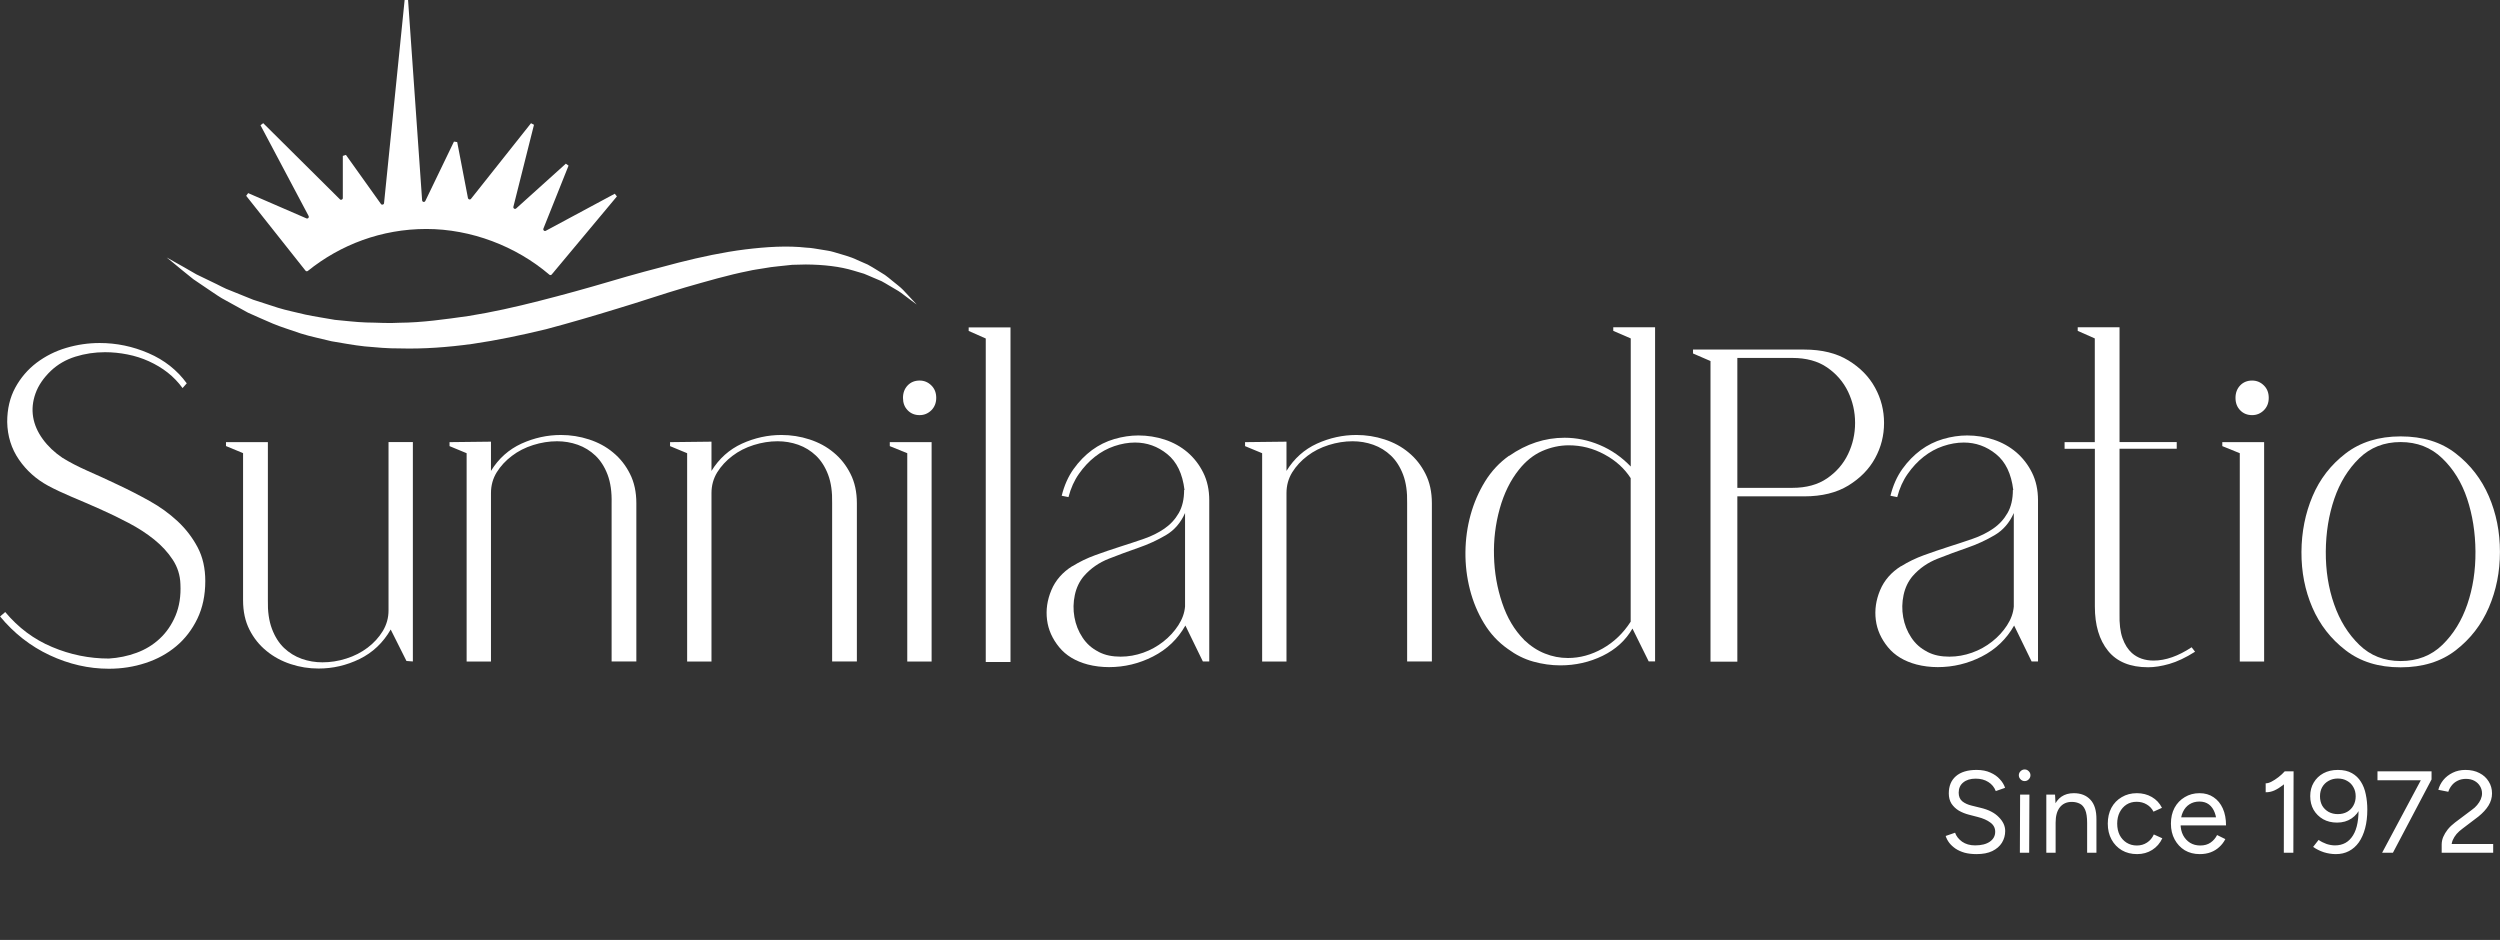 <svg width="258" height="97" viewBox="0 0 258 97" fill="none" xmlns="http://www.w3.org/2000/svg">
<rect x="0" y="0" width="258" height="97" fill="#333333" stroke="none"/>
<path d="M18.844 40.054C18.401 39.447 17.891 38.911 17.305 38.451C16.72 37.991 16.073 37.608 15.372 37.287C14.671 36.967 13.929 36.73 13.146 36.577C12.37 36.423 11.601 36.347 10.838 36.347C9.783 36.347 8.762 36.5 7.782 36.806C6.802 37.113 5.957 37.601 5.25 38.27C4.487 39.002 3.956 39.782 3.663 40.604C3.371 41.426 3.289 42.235 3.418 43.029C3.548 43.824 3.881 44.583 4.412 45.315C4.943 46.047 5.617 46.688 6.434 47.238C7.169 47.698 8.034 48.144 9.034 48.59C10.035 49.029 11.083 49.51 12.179 50.032C13.282 50.548 14.365 51.105 15.44 51.705C16.509 52.297 17.469 52.994 18.326 53.788C19.177 54.583 19.865 55.481 20.396 56.485C20.927 57.488 21.186 58.652 21.186 59.962C21.186 61.425 20.913 62.722 20.369 63.85C19.824 64.979 19.096 65.927 18.19 66.686C17.278 67.453 16.223 68.031 15.018 68.422C13.813 68.819 12.554 69.014 11.233 69.014C9.15 69.014 7.115 68.547 5.134 67.62C3.153 66.694 1.444 65.356 0.008 63.62L0.539 63.161C1.887 64.777 3.5 65.983 5.379 66.77C7.258 67.565 9.211 67.962 11.233 67.962C12.234 67.899 13.187 67.704 14.092 67.369C15.005 67.035 15.801 66.547 16.488 65.906C17.176 65.265 17.721 64.471 18.116 63.53C18.51 62.582 18.68 61.502 18.619 60.283C18.592 59.37 18.326 58.527 17.83 57.767C17.333 57.008 16.693 56.311 15.917 55.684C15.141 55.056 14.256 54.485 13.275 53.969C12.295 53.454 11.301 52.973 10.301 52.527C9.3 52.088 8.333 51.663 7.394 51.273C6.454 50.876 5.644 50.492 4.97 50.13C3.738 49.461 2.731 48.562 1.955 47.433C1.179 46.304 0.77 45.008 0.743 43.545C0.743 42.207 1.022 41.022 1.58 39.998C2.139 38.974 2.874 38.123 3.779 37.434C4.691 36.751 5.706 36.235 6.836 35.901C7.966 35.566 9.116 35.399 10.294 35.399C12.023 35.399 13.704 35.747 15.331 36.451C16.958 37.155 18.272 38.186 19.273 39.559L18.83 40.061L18.844 40.054Z" fill="white"/>
<path d="M23.329 45.629H27.645V61.955C27.618 63.084 27.754 64.06 28.06 64.882C28.366 65.704 28.789 66.366 29.313 66.868C29.844 67.37 30.45 67.746 31.137 67.99C31.825 68.234 32.539 68.352 33.275 68.352C34.098 68.352 34.915 68.227 35.739 67.962C36.563 67.704 37.291 67.328 37.938 66.84C38.584 66.352 39.102 65.781 39.503 65.126C39.898 64.471 40.096 63.76 40.096 63.001V45.622H42.608V68.262L41.947 68.213L40.32 64.966C39.531 66.338 38.455 67.349 37.107 68.011C35.759 68.666 34.35 68.993 32.88 68.993C31.879 68.993 30.919 68.84 29.994 68.533C29.068 68.227 28.237 67.781 27.509 67.181C26.774 66.589 26.188 65.858 25.746 64.987C25.303 64.115 25.085 63.105 25.085 61.948V46.764L23.322 46.033V45.622L23.329 45.629Z" fill="white"/>
<path d="M46.399 45.629L50.668 45.58V48.597C51.457 47.315 52.512 46.381 53.813 45.782C55.12 45.19 56.474 44.89 57.883 44.89C58.884 44.89 59.851 45.043 60.79 45.35C61.73 45.656 62.56 46.102 63.275 46.702C63.996 47.294 64.575 48.026 65.011 48.897C65.453 49.768 65.671 50.778 65.671 51.935V68.261H63.118V51.935C63.146 50.778 63.009 49.796 62.703 48.987C62.397 48.179 61.975 47.524 61.45 47.022C60.919 46.52 60.314 46.144 59.626 45.9C58.939 45.656 58.224 45.538 57.489 45.538C56.665 45.538 55.841 45.67 55.024 45.928C54.201 46.186 53.465 46.562 52.826 47.05C52.179 47.538 51.661 48.102 51.26 48.743C50.865 49.384 50.668 50.102 50.668 50.89V68.269H48.156V46.771L46.393 46.04V45.629H46.399Z" fill="white"/>
<path d="M69.157 45.629L73.425 45.58V48.597C74.215 47.315 75.27 46.381 76.57 45.782C77.877 45.19 79.232 44.89 80.641 44.89C81.642 44.89 82.609 45.043 83.548 45.35C84.487 45.656 85.318 46.102 86.033 46.702C86.754 47.294 87.333 48.026 87.769 48.897C88.211 49.768 88.429 50.778 88.429 51.935V68.261H85.876V51.935C85.903 50.778 85.767 49.796 85.461 48.987C85.155 48.179 84.733 47.524 84.208 47.022C83.677 46.52 83.072 46.144 82.384 45.9C81.696 45.656 80.982 45.538 80.246 45.538C79.423 45.538 78.599 45.67 77.782 45.928C76.959 46.186 76.223 46.562 75.583 47.05C74.937 47.538 74.419 48.102 74.018 48.743C73.623 49.384 73.425 50.102 73.425 50.89V68.269H70.913V46.771L69.15 46.04V45.629H69.157Z" fill="white"/>
<path d="M91.826 45.629H96.142V68.269H93.63V46.771L91.826 46.04V45.629ZM93.188 41.057C93.188 40.542 93.351 40.11 93.671 39.775C93.991 39.441 94.406 39.273 94.903 39.273C95.373 39.273 95.775 39.441 96.115 39.775C96.455 40.11 96.619 40.535 96.619 41.057C96.619 41.58 96.448 42.005 96.115 42.34C95.775 42.674 95.373 42.841 94.903 42.841C94.406 42.841 93.991 42.674 93.671 42.34C93.344 42.005 93.188 41.58 93.188 41.057Z" fill="white"/>
<path d="M99.967 33.789H104.283V68.317H101.73V34.932L99.967 34.152V33.782V33.789Z" fill="white"/>
<path d="M110.67 58.436C111.405 57.976 112.188 57.6 113.025 57.294C113.862 56.987 114.713 56.701 115.578 56.422C116.442 56.151 117.273 55.872 118.063 55.6C118.852 55.328 119.56 54.973 120.173 54.548C120.792 54.123 121.282 53.586 121.65 52.945C122.018 52.304 122.201 51.51 122.201 50.569H122.242C122.038 48.89 121.446 47.656 120.459 46.862C119.478 46.068 118.369 45.67 117.137 45.67C116.436 45.67 115.721 45.796 114.999 46.04C114.278 46.284 113.61 46.653 112.998 47.134C112.378 47.621 111.834 48.207 111.35 48.897C110.867 49.58 110.506 50.381 110.268 51.301L109.567 51.161C109.832 50.095 110.241 49.175 110.799 48.395C111.357 47.614 111.99 46.974 112.691 46.451C113.393 45.935 114.169 45.552 114.999 45.308C115.837 45.064 116.667 44.939 117.484 44.939C118.423 44.939 119.336 45.085 120.214 45.371C121.092 45.663 121.868 46.096 122.549 46.674C123.223 47.252 123.767 47.956 124.176 48.778C124.584 49.6 124.795 50.548 124.795 51.614V68.262H124.135L122.331 64.555C121.541 65.955 120.425 67.021 118.988 67.753C117.552 68.485 116.041 68.847 114.455 68.847C113.692 68.847 112.957 68.756 112.256 68.575C110.996 68.241 110.009 67.648 109.308 66.791C108.607 65.934 108.185 65 108.056 63.976C107.926 62.952 108.069 61.934 108.498 60.91C108.92 59.893 109.649 59.056 110.677 58.415L110.67 58.436ZM113.359 67.265C113.713 67.446 114.08 67.579 114.461 67.655C114.843 67.732 115.237 67.767 115.653 67.767C116.442 67.767 117.225 67.627 117.988 67.356C118.75 67.084 119.438 66.701 120.057 66.213C120.677 65.725 121.187 65.168 121.596 64.54C122.004 63.913 122.242 63.265 122.297 62.596V52.945C121.854 53.949 121.194 54.715 120.316 55.231C119.438 55.746 118.491 56.185 117.477 56.534C116.463 56.882 115.455 57.259 114.441 57.656C113.427 58.053 112.569 58.645 111.868 59.44C111.398 59.99 111.085 60.645 110.922 61.405C110.758 62.164 110.745 62.931 110.881 63.69C111.017 64.45 111.289 65.154 111.718 65.795C112.14 66.436 112.691 66.924 113.365 67.258L113.359 67.265Z" fill="white"/>
<path d="M128.497 45.629L132.765 45.58V48.597C133.555 47.315 134.603 46.381 135.91 45.782C137.217 45.19 138.572 44.89 139.981 44.89C140.982 44.89 141.948 45.043 142.888 45.35C143.827 45.656 144.658 46.102 145.373 46.702C146.094 47.294 146.673 48.026 147.108 48.897C147.551 49.768 147.769 50.778 147.769 51.935V68.261H145.216V51.935C145.243 50.778 145.107 49.796 144.801 48.987C144.494 48.179 144.072 47.524 143.548 47.022C143.017 46.52 142.411 46.144 141.724 45.9C141.036 45.656 140.321 45.538 139.586 45.538C138.763 45.538 137.939 45.67 137.122 45.928C136.298 46.186 135.563 46.562 134.923 47.05C134.277 47.538 133.759 48.102 133.358 48.743C132.963 49.384 132.765 50.102 132.765 50.89V68.269H130.253V46.771L128.49 46.04V45.629H128.497Z" fill="white"/>
<path d="M155.74 47.05C157.53 45.803 159.436 45.175 161.465 45.175C162.697 45.175 163.909 45.426 165.1 45.928C166.291 46.43 167.353 47.168 168.293 48.144V34.925L166.489 34.145V33.775H170.804V68.254H170.144L168.47 64.868C167.768 66.087 166.74 67.021 165.386 67.683C164.038 68.338 162.581 68.666 161.029 68.666C160.09 68.666 159.157 68.533 158.231 68.275C157.305 68.018 156.434 67.579 155.61 66.972C154.61 66.269 153.793 65.391 153.146 64.317C152.499 63.251 152.016 62.094 151.696 60.84C151.376 59.586 151.22 58.304 151.233 56.973C151.247 55.649 151.424 54.367 151.764 53.133C152.105 51.9 152.602 50.75 153.262 49.677C153.922 48.611 154.753 47.726 155.747 47.022L155.74 47.05ZM157.278 66.032C157.952 66.673 158.674 67.147 159.436 67.446C160.199 67.753 160.988 67.906 161.812 67.906C163.044 67.906 164.242 67.579 165.399 66.924C166.557 66.269 167.517 65.349 168.286 64.157V49.343C167.639 48.339 166.74 47.524 165.576 46.897C164.419 46.27 163.194 45.956 161.9 45.956C160.961 45.956 160.042 46.158 159.15 46.548C158.252 46.946 157.455 47.587 156.754 48.471C155.876 49.566 155.216 50.91 154.773 52.492C154.331 54.081 154.133 55.712 154.181 57.384C154.222 59.063 154.501 60.673 155.018 62.206C155.529 63.746 156.284 65.021 157.285 66.025L157.278 66.032Z" fill="white"/>
<path d="M174.713 36.075H186.204C188.021 36.075 189.539 36.451 190.758 37.197C191.976 37.942 192.895 38.883 193.508 40.012C194.128 41.141 194.434 42.353 194.434 43.649C194.434 44.946 194.128 46.158 193.508 47.287C192.895 48.416 191.976 49.349 190.758 50.102C189.539 50.848 188.021 51.224 186.204 51.224H179.294V68.282H176.524V37.26L174.72 36.479V36.068L174.713 36.075ZM179.294 36.946V50.346H184.972C186.408 50.346 187.606 50.018 188.559 49.363C189.512 48.708 190.234 47.879 190.717 46.869C191.2 45.865 191.445 44.785 191.445 43.642C191.445 42.5 191.2 41.426 190.717 40.416C190.234 39.413 189.512 38.577 188.559 37.921C187.606 37.266 186.408 36.939 184.972 36.939H179.294V36.946Z" fill="white"/>
<path d="M196.197 58.436C196.932 57.976 197.715 57.6 198.552 57.294C199.39 56.987 200.241 56.701 201.105 56.422C201.97 56.151 202.8 55.872 203.59 55.6C204.38 55.328 205.088 54.973 205.7 54.548C206.32 54.123 206.81 53.586 207.177 52.945C207.545 52.304 207.729 51.51 207.729 50.569H207.77C207.565 48.89 206.973 47.656 205.986 46.862C205.006 46.068 203.896 45.67 202.664 45.67C201.963 45.67 201.248 45.796 200.527 46.04C199.805 46.284 199.138 46.653 198.525 47.134C197.906 47.621 197.361 48.207 196.878 48.897C196.394 49.58 196.034 50.381 195.795 51.301L195.094 51.161C195.36 50.095 195.768 49.175 196.326 48.395C196.885 47.614 197.518 46.974 198.219 46.451C198.92 45.935 199.696 45.552 200.527 45.308C201.364 45.064 202.194 44.939 203.011 44.939C203.951 44.939 204.863 45.085 205.741 45.371C206.619 45.663 207.395 46.096 208.076 46.674C208.75 47.252 209.294 47.956 209.703 48.778C210.111 49.6 210.322 50.548 210.322 51.614V68.262H209.662L207.858 64.555C207.068 65.955 205.952 67.021 204.516 67.753C203.079 68.485 201.568 68.847 199.982 68.847C199.22 68.847 198.484 68.756 197.783 68.575C196.524 68.241 195.537 67.648 194.836 66.791C194.134 65.934 193.712 65 193.583 63.976C193.454 62.952 193.597 61.934 194.025 60.91C194.448 59.893 195.176 59.056 196.204 58.415L196.197 58.436ZM198.886 67.265C199.24 67.446 199.608 67.579 199.989 67.655C200.37 67.732 200.765 67.767 201.18 67.767C201.97 67.767 202.753 67.627 203.515 67.356C204.277 67.084 204.965 66.701 205.584 66.213C206.204 65.725 206.714 65.168 207.123 64.54C207.531 63.913 207.77 63.265 207.824 62.596V52.945C207.382 53.949 206.721 54.715 205.843 55.231C204.965 55.746 204.019 56.185 203.004 56.534C201.99 56.882 200.983 57.259 199.968 57.656C198.954 58.053 198.096 58.645 197.395 59.44C196.925 59.99 196.612 60.645 196.449 61.405C196.286 62.164 196.272 62.931 196.408 63.69C196.544 64.45 196.817 65.154 197.245 65.795C197.667 66.436 198.219 66.924 198.893 67.258L198.886 67.265Z" fill="white"/>
<path d="M213.059 45.628H216.183V34.925L214.42 34.145V33.775H218.736V45.621H224.638V46.311H218.736V63.321C218.709 64.359 218.811 65.202 219.042 65.857C219.274 66.512 219.6 67.021 220.009 67.39C220.594 67.906 221.343 68.171 222.255 68.171C223.487 68.171 224.795 67.711 226.176 66.798L226.53 67.258C225.564 67.871 224.672 68.289 223.869 68.519C223.065 68.749 222.337 68.861 221.69 68.861C219.839 68.861 218.464 68.296 217.551 67.167C216.639 66.038 216.19 64.513 216.19 62.596V46.318H213.065V45.628H213.059Z" fill="white"/>
<path d="M229.342 45.629H233.658V68.269H231.146V46.771L229.342 46.04V45.629ZM230.703 41.057C230.703 40.542 230.867 40.11 231.187 39.775C231.507 39.441 231.922 39.273 232.419 39.273C232.888 39.273 233.29 39.441 233.63 39.775C233.971 40.11 234.134 40.535 234.134 41.057C234.134 41.58 233.964 42.005 233.63 42.34C233.29 42.674 232.888 42.841 232.419 42.841C231.922 42.841 231.507 42.674 231.187 42.34C230.86 42.005 230.703 41.58 230.703 41.057Z" fill="white"/>
<path d="M247.742 45.036C250.029 45.036 251.928 45.621 253.439 46.799C254.951 47.97 256.087 49.447 256.85 51.21C257.612 52.98 257.994 54.889 257.994 56.952C257.994 59.014 257.612 60.924 256.85 62.694C256.087 64.464 254.951 65.934 253.439 67.105C251.928 68.275 250.029 68.868 247.742 68.868C245.454 68.868 243.589 68.282 242.064 67.105C240.539 65.934 239.396 64.457 238.633 62.694C237.871 60.924 237.497 59.014 237.51 56.952C237.524 54.896 237.905 52.98 238.654 51.21C239.403 49.44 240.539 47.97 242.064 46.799C243.589 45.628 245.482 45.036 247.742 45.036ZM247.742 68.22C249.471 68.22 250.914 67.662 252.058 66.547C253.201 65.432 254.059 64.039 254.631 62.359C255.203 60.687 255.482 58.868 255.468 56.917C255.454 54.966 255.168 53.154 254.61 51.475C254.052 49.795 253.194 48.402 252.037 47.294C250.88 46.179 249.443 45.621 247.742 45.621C246.04 45.621 244.617 46.179 243.473 47.294C242.33 48.409 241.472 49.802 240.9 51.475C240.328 53.154 240.036 54.966 240.022 56.917C240.008 58.868 240.294 60.687 240.88 62.359C241.465 64.039 242.33 65.432 243.48 66.547C244.624 67.662 246.047 68.22 247.748 68.22H247.742Z" fill="white"/>
<path d="M17.203 26.57C17.203 26.57 17.482 26.73 18.006 27.023C18.531 27.323 19.307 27.741 20.266 28.312C20.763 28.556 21.322 28.821 21.921 29.113C22.526 29.385 23.139 29.762 23.868 30.019C24.576 30.305 25.331 30.612 26.128 30.932C26.938 31.197 27.795 31.476 28.687 31.761C29.579 32.04 30.539 32.221 31.512 32.465C32.492 32.674 33.52 32.821 34.562 33.009C35.624 33.099 36.706 33.246 37.816 33.28C38.932 33.287 40.062 33.385 41.226 33.308C43.541 33.294 45.93 32.953 48.347 32.611C50.764 32.228 53.207 31.678 55.638 31.058C58.075 30.437 60.505 29.768 62.908 29.058C65.304 28.34 67.7 27.706 70.035 27.1C72.377 26.507 74.671 26.02 76.897 25.741C79.123 25.469 81.261 25.337 83.242 25.56C83.732 25.573 84.215 25.678 84.685 25.748C85.154 25.838 85.611 25.873 86.046 26.012C86.918 26.284 87.748 26.472 88.477 26.835C88.844 26.995 89.198 27.148 89.545 27.302C89.879 27.476 90.185 27.678 90.478 27.852C90.771 28.033 91.056 28.207 91.322 28.375C91.581 28.556 91.812 28.758 92.037 28.939C92.479 29.308 92.894 29.601 93.201 29.922C93.507 30.242 93.759 30.521 93.97 30.744C94.379 31.19 94.603 31.427 94.603 31.427C94.603 31.427 94.344 31.232 93.861 30.876C93.623 30.695 93.33 30.472 92.983 30.214C92.636 29.957 92.186 29.741 91.724 29.448C91.485 29.308 91.24 29.155 90.975 29.016C90.696 28.897 90.403 28.772 90.103 28.646C89.797 28.521 89.491 28.375 89.164 28.249C88.824 28.152 88.477 28.047 88.116 27.936C86.679 27.497 84.991 27.309 83.16 27.295C82.704 27.309 82.234 27.316 81.758 27.329C81.281 27.371 80.791 27.434 80.301 27.483C79.811 27.525 79.307 27.601 78.796 27.692C78.286 27.782 77.769 27.838 77.251 27.964C75.161 28.375 72.976 29.016 70.709 29.664C68.442 30.326 66.114 31.134 63.704 31.852C61.301 32.591 58.837 33.315 56.346 33.977C53.834 34.584 51.301 35.12 48.762 35.489C46.223 35.838 43.697 36.026 41.24 35.956C40.015 35.97 38.81 35.852 37.632 35.747C36.461 35.622 35.318 35.399 34.215 35.218C33.126 34.939 32.05 34.737 31.043 34.416C30.042 34.061 29.062 33.775 28.163 33.399C27.264 33.002 26.4 32.646 25.597 32.27C24.821 31.845 24.079 31.434 23.384 31.051C22.683 30.695 22.077 30.242 21.505 29.866C20.94 29.483 20.423 29.127 19.953 28.814C19.068 28.117 18.394 27.546 17.925 27.162C17.455 26.779 17.21 26.577 17.21 26.577L17.203 26.57Z" fill="white"/>
<path d="M31.526 27.929C31.587 28.006 31.696 28.02 31.771 27.957C35.141 25.246 39.382 23.63 43.997 23.63C48.613 23.63 53.255 25.406 56.693 28.347C56.768 28.41 56.877 28.403 56.938 28.326L63.664 20.271C63.589 20.18 63.521 20.083 63.446 19.992L56.325 23.818C56.182 23.894 56.019 23.748 56.08 23.588L58.674 17.093C58.579 17.023 58.49 16.954 58.395 16.891L53.269 21.511C53.139 21.63 52.935 21.504 52.983 21.33L55.107 12.877C55.005 12.822 54.903 12.773 54.8 12.717L48.606 20.522C48.511 20.64 48.327 20.591 48.293 20.445L47.183 14.661C47.074 14.647 46.958 14.633 46.849 14.613L43.895 20.738C43.813 20.905 43.575 20.856 43.562 20.668L42.112 0C41.996 0 41.88 0 41.758 0L39.634 20.961C39.62 21.128 39.409 21.184 39.314 21.051L35.699 15.985C35.59 16.02 35.488 16.055 35.379 16.09V20.438C35.379 20.598 35.188 20.682 35.08 20.57L27.163 12.71C27.067 12.78 26.979 12.857 26.884 12.926L31.846 22.285C31.928 22.438 31.778 22.605 31.621 22.535L25.61 19.929C25.542 20.02 25.474 20.117 25.406 20.208L31.519 27.922L31.526 27.929Z" fill="white"/>
<path d="M203.984 88.144C203.52 88.144 203.108 88.096 202.748 88C202.388 87.896 202.076 87.756 201.812 87.58C201.548 87.396 201.332 87.196 201.164 86.98C200.996 86.756 200.872 86.52 200.792 86.272L201.764 85.936C201.884 86.288 202.124 86.596 202.484 86.86C202.852 87.116 203.3 87.244 203.828 87.244C204.476 87.244 204.984 87.116 205.352 86.86C205.72 86.604 205.904 86.264 205.904 85.84C205.904 85.448 205.74 85.132 205.412 84.892C205.084 84.644 204.652 84.452 204.116 84.316L203.192 84.076C202.816 83.98 202.468 83.84 202.148 83.656C201.836 83.464 201.584 83.224 201.392 82.936C201.208 82.64 201.116 82.288 201.116 81.88C201.116 81.12 201.36 80.528 201.848 80.104C202.344 79.672 203.056 79.456 203.984 79.456C204.536 79.456 205.012 79.548 205.412 79.732C205.812 79.908 206.136 80.136 206.384 80.416C206.64 80.688 206.82 80.984 206.924 81.304L205.964 81.64C205.812 81.24 205.556 80.928 205.196 80.704C204.836 80.472 204.4 80.356 203.888 80.356C203.352 80.356 202.924 80.488 202.604 80.752C202.292 81.008 202.136 81.36 202.136 81.808C202.136 82.192 202.26 82.488 202.508 82.696C202.756 82.896 203.08 83.044 203.48 83.14L204.404 83.368C205.22 83.56 205.844 83.88 206.276 84.328C206.716 84.768 206.936 85.244 206.936 85.756C206.936 86.196 206.824 86.6 206.6 86.968C206.376 87.328 206.044 87.616 205.604 87.832C205.172 88.04 204.632 88.144 203.984 88.144ZM208.451 88L208.475 82H209.435L209.411 88H208.451ZM208.943 80.608C208.783 80.608 208.643 80.548 208.523 80.428C208.403 80.308 208.343 80.168 208.343 80.008C208.343 79.84 208.403 79.7 208.523 79.588C208.643 79.468 208.783 79.408 208.943 79.408C209.111 79.408 209.251 79.468 209.363 79.588C209.483 79.7 209.543 79.84 209.543 80.008C209.543 80.168 209.483 80.308 209.363 80.428C209.251 80.548 209.111 80.608 208.943 80.608ZM211.18 88V82H212.08L212.14 83.104V88H211.18ZM215.392 88V84.928L216.352 84.568V88H215.392ZM215.392 84.928C215.392 84.336 215.324 83.884 215.188 83.572C215.052 83.26 214.864 83.048 214.624 82.936C214.384 82.816 214.112 82.756 213.808 82.756C213.28 82.756 212.868 82.944 212.572 83.32C212.284 83.688 212.14 84.212 212.14 84.892H211.672C211.672 84.26 211.764 83.716 211.948 83.26C212.132 82.804 212.396 82.456 212.74 82.216C213.092 81.976 213.516 81.856 214.012 81.856C214.74 81.856 215.312 82.08 215.728 82.528C216.152 82.976 216.36 83.656 216.352 84.568L215.392 84.928ZM220.547 88.144C219.955 88.144 219.431 88.012 218.975 87.748C218.519 87.476 218.163 87.104 217.907 86.632C217.651 86.16 217.523 85.616 217.523 85C217.523 84.384 217.647 83.84 217.895 83.368C218.151 82.896 218.507 82.528 218.963 82.264C219.419 81.992 219.939 81.856 220.523 81.856C221.099 81.856 221.615 81.988 222.071 82.252C222.527 82.516 222.875 82.888 223.115 83.368L222.239 83.764C222.079 83.444 221.847 83.196 221.543 83.02C221.239 82.836 220.891 82.744 220.499 82.744C220.107 82.744 219.759 82.84 219.455 83.032C219.159 83.224 218.923 83.492 218.747 83.836C218.579 84.172 218.495 84.56 218.495 85C218.495 85.44 218.579 85.832 218.747 86.176C218.923 86.512 219.163 86.776 219.467 86.968C219.779 87.16 220.131 87.256 220.523 87.256C220.915 87.256 221.263 87.156 221.567 86.956C221.879 86.756 222.115 86.476 222.275 86.116L223.151 86.512C222.911 87.024 222.563 87.424 222.107 87.712C221.651 88 221.131 88.144 220.547 88.144ZM227.015 88.144C226.431 88.144 225.915 88.012 225.467 87.748C225.027 87.476 224.679 87.104 224.423 86.632C224.167 86.16 224.039 85.616 224.039 85C224.039 84.384 224.163 83.84 224.411 83.368C224.667 82.896 225.019 82.528 225.467 82.264C225.915 81.992 226.423 81.856 226.991 81.856C227.551 81.856 228.035 81.996 228.443 82.276C228.851 82.548 229.167 82.932 229.391 83.428C229.615 83.924 229.727 84.508 229.727 85.18H228.767C228.767 84.668 228.699 84.232 228.563 83.872C228.427 83.504 228.227 83.22 227.963 83.02C227.699 82.82 227.371 82.72 226.979 82.72C226.587 82.72 226.243 82.816 225.947 83.008C225.659 83.192 225.435 83.456 225.275 83.8C225.115 84.144 225.035 84.548 225.035 85.012C225.035 85.468 225.123 85.864 225.299 86.2C225.475 86.528 225.715 86.788 226.019 86.98C226.323 87.164 226.671 87.256 227.063 87.256C227.487 87.256 227.843 87.156 228.131 86.956C228.419 86.756 228.643 86.496 228.803 86.176L229.655 86.596C229.495 86.908 229.287 87.18 229.031 87.412C228.783 87.644 228.491 87.824 228.155 87.952C227.819 88.08 227.439 88.144 227.015 88.144ZM224.687 85.18V84.352H229.139V85.18H224.687ZM235.69 88L235.702 80.14L235.786 79.6H236.698L236.674 88H235.69ZM233.818 81.76V80.836C233.986 80.844 234.186 80.788 234.418 80.668C234.65 80.548 234.89 80.392 235.138 80.2C235.386 80.008 235.602 79.808 235.786 79.6L236.41 80.284C236.146 80.564 235.87 80.816 235.582 81.04C235.294 81.264 235.002 81.444 234.706 81.58C234.41 81.708 234.114 81.768 233.818 81.76ZM241.259 79.456C241.851 79.456 242.339 79.568 242.723 79.792C243.107 80.008 243.415 80.304 243.647 80.68C243.887 81.056 244.055 81.492 244.151 81.988C244.255 82.476 244.307 82.996 244.307 83.548C244.307 84.268 244.231 84.912 244.079 85.48C243.927 86.048 243.711 86.532 243.431 86.932C243.151 87.324 242.811 87.624 242.411 87.832C242.019 88.04 241.571 88.144 241.067 88.144C240.651 88.144 240.235 88.08 239.819 87.952C239.411 87.816 239.043 87.632 238.715 87.4L239.279 86.68C239.535 86.856 239.811 86.996 240.107 87.1C240.411 87.196 240.699 87.244 240.971 87.244C241.787 87.244 242.407 86.9 242.831 86.212C243.263 85.524 243.451 84.484 243.395 83.092L243.611 83.296C243.419 83.784 243.111 84.172 242.687 84.46C242.263 84.748 241.763 84.892 241.187 84.892C240.643 84.892 240.163 84.776 239.747 84.544C239.331 84.304 239.003 83.98 238.763 83.572C238.531 83.164 238.415 82.692 238.415 82.156C238.415 81.628 238.535 81.164 238.775 80.764C239.015 80.356 239.347 80.036 239.771 79.804C240.203 79.572 240.699 79.456 241.259 79.456ZM241.259 80.344C240.907 80.344 240.591 80.424 240.311 80.584C240.031 80.736 239.811 80.952 239.651 81.232C239.499 81.504 239.423 81.82 239.423 82.18C239.423 82.54 239.499 82.86 239.651 83.14C239.811 83.412 240.031 83.628 240.311 83.788C240.591 83.94 240.907 84.016 241.259 84.016C241.627 84.016 241.947 83.94 242.219 83.788C242.499 83.628 242.715 83.412 242.867 83.14C243.027 82.86 243.107 82.54 243.107 82.18C243.107 81.82 243.027 81.504 242.867 81.232C242.715 80.952 242.499 80.736 242.219 80.584C241.947 80.424 241.627 80.344 241.259 80.344ZM245.836 88L249.988 80.224L250.936 80.44L246.952 88H245.836ZM245.356 80.524V79.6H250.936V80.44L250.156 80.524H245.356ZM252.989 87.412L251.981 87.16C251.981 86.896 252.033 86.636 252.137 86.38C252.249 86.116 252.405 85.856 252.605 85.6C252.813 85.344 253.065 85.104 253.361 84.88L255.101 83.572C255.309 83.428 255.489 83.264 255.641 83.08C255.801 82.888 255.925 82.692 256.013 82.492C256.101 82.284 256.145 82.084 256.145 81.892C256.145 81.612 256.077 81.36 255.941 81.136C255.805 80.904 255.613 80.72 255.365 80.584C255.117 80.448 254.825 80.38 254.489 80.38C254.161 80.38 253.873 80.444 253.625 80.572C253.377 80.692 253.173 80.856 253.013 81.064C252.853 81.264 252.737 81.48 252.665 81.712L251.633 81.508C251.729 81.148 251.901 80.812 252.149 80.5C252.405 80.188 252.729 79.936 253.121 79.744C253.513 79.552 253.949 79.456 254.429 79.456C254.989 79.456 255.473 79.564 255.881 79.78C256.289 79.988 256.605 80.276 256.829 80.644C257.061 81.004 257.177 81.416 257.177 81.88C257.177 82.32 257.057 82.736 256.817 83.128C256.577 83.52 256.229 83.9 255.773 84.268L254.129 85.516C253.897 85.684 253.693 85.868 253.517 86.068C253.349 86.268 253.217 86.48 253.121 86.704C253.033 86.92 252.989 87.156 252.989 87.412ZM251.981 88V87.16L252.749 87.1H257.297V88H251.981Z" fill="white"/>
</svg>
